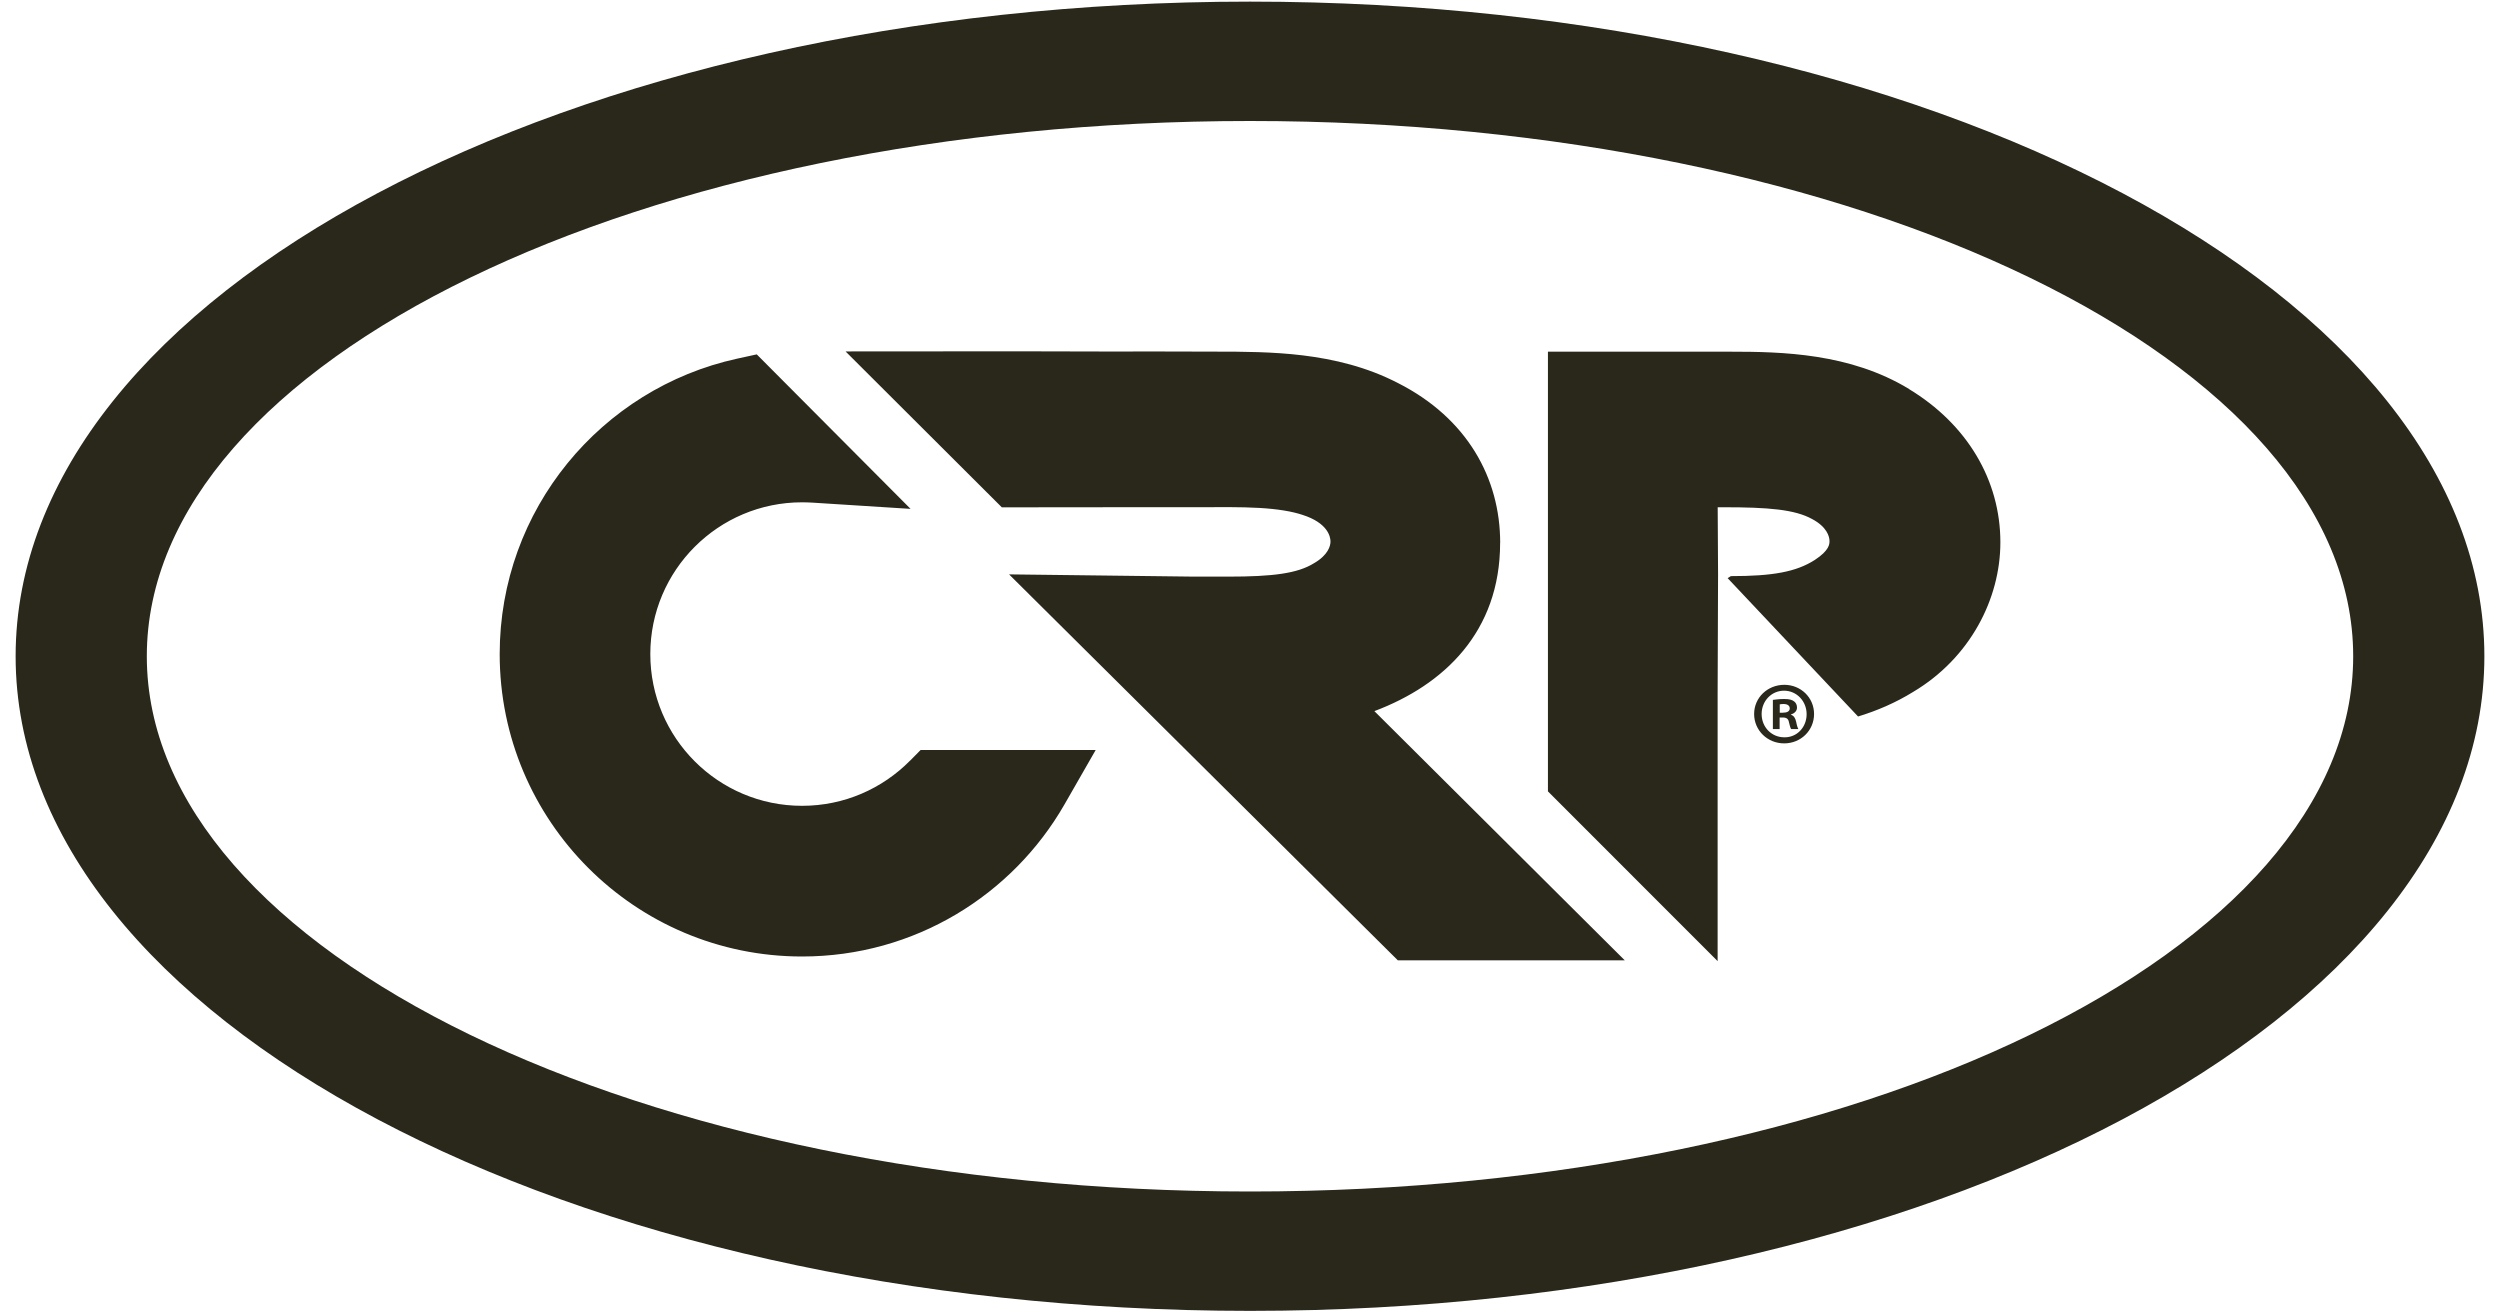 <?xml version="1.0" encoding="UTF-8"?>
<svg id="uuid-84f6059e-8c10-4b3d-9762-fcfb96c851dc" data-name="Livello 1" xmlns="http://www.w3.org/2000/svg" width="400" height="210" viewBox="0 0 400 210">
  <path d="M200,.26C90.92,.26,2.5,47.16,2.5,105s88.42,104.74,197.5,104.74,197.5-46.89,197.5-104.74S309.08,.26,200,.26Zm0,190.38c-97.48,0-176.51-38.34-176.51-85.64S102.52,19.36,200,19.36s176.51,38.34,176.51,85.64-79.02,85.64-176.51,85.64Zm86.55-76.26v-.06c.54-.17,.97-.54,.97-1.11,0-.46-.2-.8-.48-1-.31-.23-.71-.37-1.59-.37-.77,0-1.37,.09-1.79,.14v4.67h1.08v-1.85h.51c.6,0,.88,.23,.97,.71,.14,.57,.23,.97,.37,1.14h1.14c-.09-.17-.2-.43-.34-1.14-.14-.63-.37-.99-.82-1.14Zm-1.28-.34h-.51v-1.34c.11-.03,.31-.06,.6-.06,.68,0,1,.29,1,.71,0,.49-.48,.68-1.08,.68Zm.23-4.47c-2.7,0-4.84,2.05-4.84,4.67s2.13,4.7,4.81,4.7,4.78-2.08,4.78-4.7-2.11-4.67-4.76-4.67Zm0,8.4c-2.08,0-3.64-1.65-3.64-3.73s1.57-3.73,3.59-3.73,3.61,1.68,3.61,3.76-1.54,3.73-3.56,3.7Zm19.95-55.73c-9.43-5.73-20.29-5.97-28.6-5.97h-29.18V126.62l27.15,27.16v-42.65l.07-19.26-.06-10.71h.97c7.11,0,11.33,.35,14.11,1.87,2.39,1.26,2.81,2.8,2.81,3.54,0,.47-.01,1.49-2.35,3.02-2.99,1.92-6.77,2.59-13.43,2.59l-.52,.32,20.87,22.14c3.01-.92,5.97-2.18,8.79-3.92,9.15-5.44,13.98-14.92,13.98-23.95,0-9.94-5.32-18.89-14.62-24.52Zm-65.42,24.62c0-10.36-5.29-19.96-16.35-25.57-5-2.59-10.25-3.82-15.23-4.43-4.77-.58-9.56-.6-14.05-.6l-12.01-.03-2.26,.02c-1.33,.01-14.77-.04-17.28-.04l-27.56,.02,25,24.94h3.92c2.59,0,15.31-.02,19.37-.02h8.66c2.97,0,6.16-.06,9.29,.12,2.92,.17,5.24,.56,6.87,1.11,3.96,1.26,4.48,3.41,4.48,4.27,0,.7-.39,2.17-2.65,3.47-2.64,1.64-6.61,2.14-13.7,2.14h-5.5l-29.58-.36,62.2,61.75h36.31l-40.06-39.87c11.09-4.17,20.12-12.65,20.12-26.93Zm-94.43,34.85c-4.41,4.46-10.51,7.22-17.27,7.22-13.41,0-24.28-10.87-24.28-24.28s10.87-24.28,24.28-24.28c.55,0,1.1,.02,1.64,.05l15.72,1-24.61-24.72-3.16,.69c-21.72,4.77-37.97,24.11-37.97,47.26,0,26.72,21.66,48.39,48.38,48.39,17.99,0,33.68-9.82,42.01-24.37l4.97-8.67h-28.01l-1.7,1.72Z" style="fill: #2a271b;"/>
</svg>
